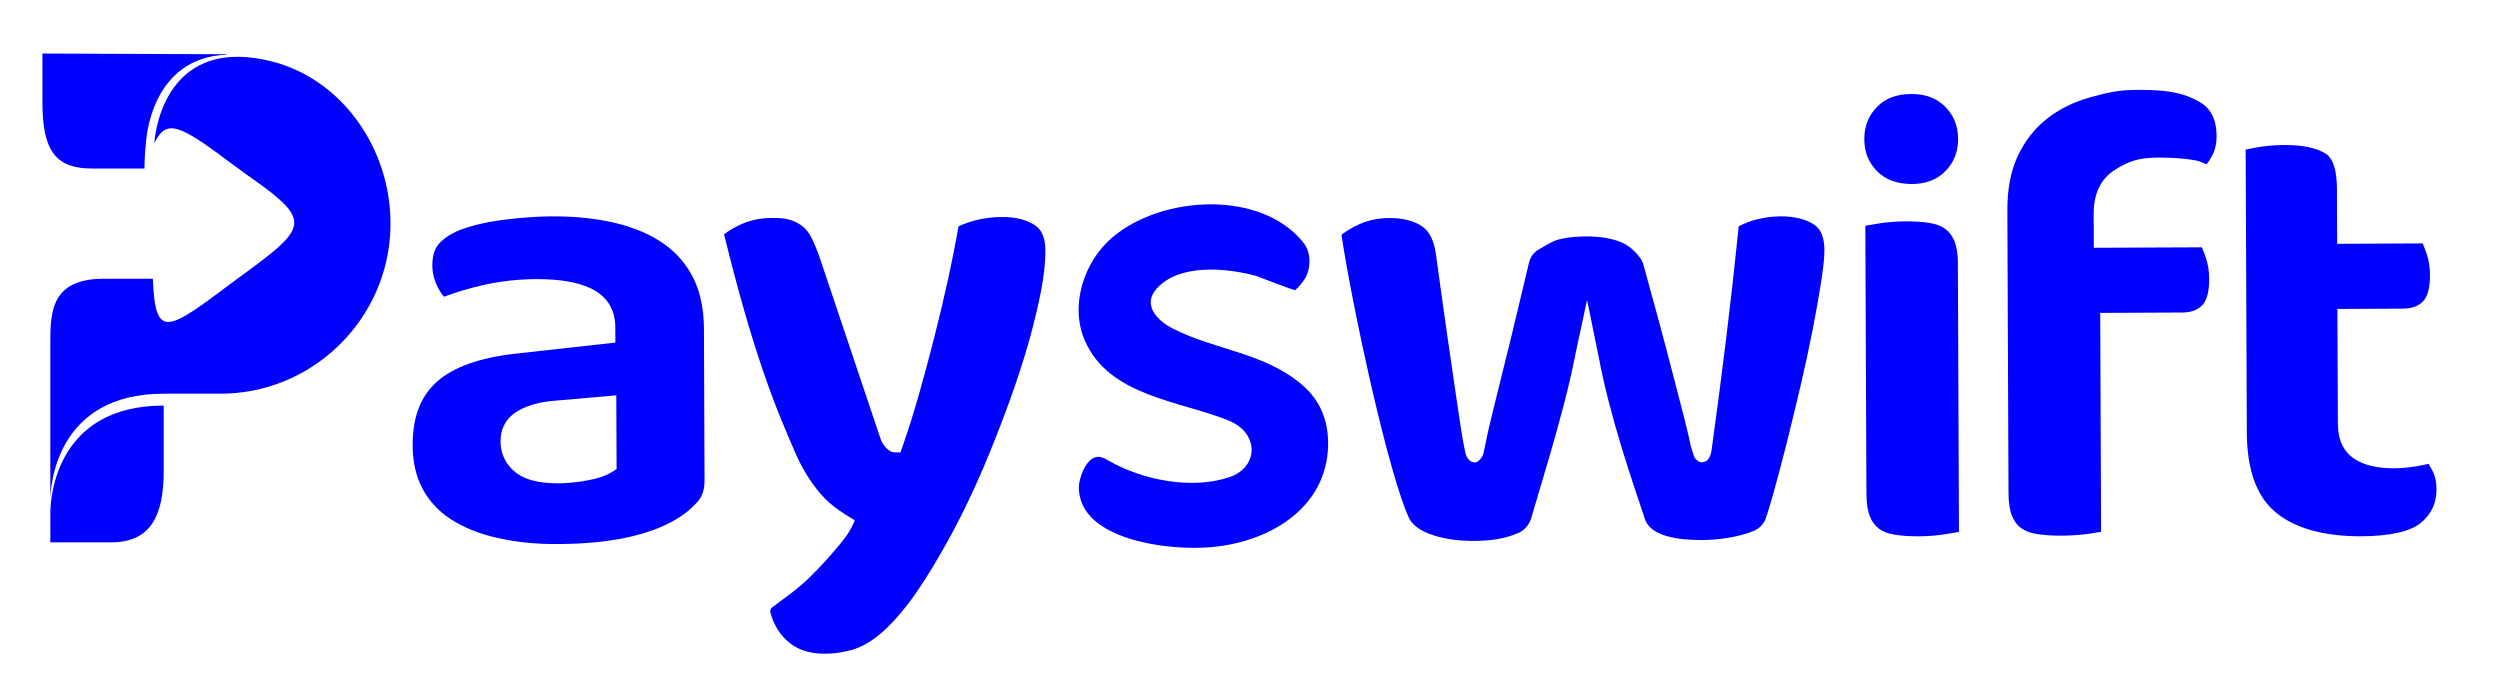 <?xml version="1.0" encoding="UTF-8" standalone="no"?>
<svg
   id="Layer_1"
   data-name="Layer 1"
   viewBox="0 0 848.362 236.24"
   version="1.1"
   sodipodi:docname="ps-logo.svg"
   width="848.362"
   height="236.24"
   inkscape:version="1.2.2 (732a01da63, 2022-12-09)"
   xmlns:inkscape="http://www.inkscape.org/namespaces/inkscape"
   xmlns:sodipodi="http://sodipodi.sourceforge.net/DTD/sodipodi-0.dtd"
   xmlns="http://www.w3.org/2000/svg"
   xmlns:svg="http://www.w3.org/2000/svg">
  <sodipodi:namedview
     id="namedview33"
     pagecolor="#ffffff"
     bordercolor="#000000"
     borderopacity="0.25"
     inkscape:showpageshadow="2"
     inkscape:pageopacity="0.0"
     inkscape:pagecheckerboard="0"
     inkscape:deskcolor="#d1d1d1"
     showgrid="false"
     inkscape:zoom="0.75597988"
     inkscape:cx="525.14625"
     inkscape:cy="448.42463"
     inkscape:window-width="1920"
     inkscape:window-height="1111"
     inkscape:window-x="-9"
     inkscape:window-y="-9"
     inkscape:window-maximized="1"
     inkscape:current-layer="Layer_1" />
  <defs
     id="defs4">
    <style
       id="style2">
      .cls-1, .cls-2 {
        fill: blue;
      }

      .cls-2 {
        fill-rule: evenodd;
      }
    </style>
  </defs>
  <g
     id="g12"
     transform="translate(-119.323,-264)">
    <path
       class="cls-2"
       d="m 196.21,282.41 -62.49,-0.24 v 16.66 c 0,16.81 4.84,22.36 16.91,22.36 h 17.7 c 0.08,-4.38 0.31,-6.78 0.53,-8.77 0,0 1.19,-28.86 27.36,-29.85 0.06,-0.05 0.07,-0.11 -0.02,-0.15 z"
       id="path6" />
    <path
       class="cls-2"
       d="m 211.21,284.76 c -37.73,-9.24 -39.51,27.81 -39.51,27.81 4.16,-8.57 8.7,-6.19 26.65,7.27 5.37,4.02 9.87,6.99 13.18,9.64 13.49,10.78 9.15,13.95 -13.18,30.23 -22.15,16.61 -26.35,19.86 -27.15,-1.12 h -16.62 c -17.45,0 -18.18,10.68 -18.18,21.15 v 53.86 c 0.07,-4.6 1.88,-36 38.46,-36 h 19.26 c 7.54,0 14.76,-1.47 21.38,-4.13 21.24,-8.54 36.34,-29.39 36.34,-53.59 0,-25.81 -16.76,-49.27 -40.65,-55.13 z"
       id="path8" />
    <path
       class="cls-2"
       d="m 174.87,401.63 c -36.59,0 -38.39,31.4 -38.46,36 v 10.41 h 20.6 c 13.96,0 17.87,-9.75 17.87,-24.35 v -22.06 0 z"
       id="path10" />
  </g>
  <path
     class="cls-1"
     d="m 168.567,182.49 c 6.21,1.44 13.35,2.22 21.11,2.12 17.32,-0.07 30.81,-2.96 40.1,-8.59 2.69,-1.63 5.04,-3.58 6.99,-5.81 1.57,-1.81 2.33,-4.15 2.32,-7.17 l -0.21,-51.64 c -0.03,-6.57 -1.23,-12.29 -3.58,-17.01 -2.33,-4.68 -5.68,-8.58 -9.97,-11.61 -4.42,-3.13 -9.87,-5.49 -16.19,-7.03 -10.96,-2.66 -23.89,-3.04 -38.43,-1.14 -5.73,0.75 -10.73,1.94 -14.86,3.52 -3.25,1.4 -5.68,3.06 -7.16,4.91 -1.32,1.65 -1.98,4.02 -1.97,7.06 0.01,2.45 0.58,4.85 1.7,7.12 0.69,1.4 1.45,2.56 2.28,3.47 4.05,-1.54 8.52,-2.87 13.31,-3.96 5.8,-1.31 11.83,-1.99 17.92,-2.01 0.12,0 0.24,0 0.36,0 7.88,0 13.89,1.05 18.35,3.21 5.32,2.58 8.15,7.12 8.17,13.12 l 0.02,5.2 -33.76,3.75 c -12.3,1.34 -21.38,4.6 -26.99,9.71 -5.45,4.96 -8.09,11.99 -8.05,21.51 0.02,5.61 1.17,10.56 3.4,14.71 2.22,4.13 5.43,7.59 9.54,10.25 v 0 c 4.29,2.79 9.53,4.91 15.58,6.3 z m 7.46,-43.2 v 0 c 3.26,-1.83 7.38,-2.94 12.24,-3.31 l 20.87,-1.83 0.1,25.06 -1.94,1.17 c -1.99,1.2 -4.74,2.09 -8.4,2.73 -3.33,0.59 -6.46,0.89 -9.31,0.9 h -0.22 c -6.58,0 -11.29,-1.21 -14.41,-3.71 -3.37,-2.7 -5.09,-6.26 -5.1,-10.58 -0.02,-4.55 2.11,-8.16 6.16,-10.43 z"
     id="path14" />
  <path
     class="cls-1"
     d="m 279.697,221.84 h 0.12 c 3.3,-0.01 6.5,-0.48 9.52,-1.38 2.88,-0.87 5.85,-2.51 8.82,-4.89 3.12,-2.5 6.46,-6.07 9.94,-10.59 3.56,-4.64 7.49,-10.74 11.67,-18.12 2.59,-4.47 5.26,-9.51 7.94,-15 2.7,-5.52 5.36,-11.5 7.93,-17.76 2.54,-6.2 5.03,-12.66 7.39,-19.22 2.31,-6.43 4.36,-12.78 6.09,-18.88 1.71,-6.07 3.1,-11.85 4.14,-17.19 1,-5.22 1.51,-9.83 1.49,-13.71 -0.02,-4.3 -1.18,-7.14 -3.54,-8.67 -2.89,-1.86 -6.72,-2.86 -11.26,-2.78 -5.26,0.02 -10.2,1.08 -14.69,3.15 -0.99,5.74 -2.15,11.63 -3.44,17.54 -1.46,6.63 -3.04,13.31 -4.7,19.85 -1.66,6.53 -3.4,13 -5.16,19.24 -1.77,6.27 -3.61,12.13 -5.45,17.4 l -0.94,2.68 h -1.73 c -2.23,0.17 -4.44,-2.5 -5.23,-5.21 l -20.79,-61.9 c -2.41,-6.35 -3.82,-8.64 -6.27,-10.17 -2.84,-1.78 -5.03,-2.31 -9.71,-2.27 -3.74,0.02 -7.2,0.73 -10.29,2.12 -2.3,1.04 -4.26,2.2 -5.84,3.44 2.27,9.24 4.48,17.63 6.57,24.94 2.22,7.77 4.41,14.83 6.52,20.98 2.09,6.11 4.11,11.57 6.01,16.21 1.94,4.76 3.77,9.07 5.44,12.83 2.62,5.74 5.67,10.43 9.33,14.32 2.44,2.6 4.91,4.22 7.09,5.66 l 3.4,2.1 -0.48,1.13 c -0.04,0.09 -0.92,2.12 -2.34,4.12 -2.43,3.39 -8.52,10.36 -13.37,14.95 -2.86,2.7 -5.7,4.79 -8.72,7.01 -1.01,0.74 -2.03,1.5 -3.08,2.29 -0.54,0.41 -0.81,1.13 -0.65,1.75 0.98,3.78 2.75,6.85 5.42,9.4 3.26,3.11 7.48,4.62 12.88,4.62 z"
     id="path16" />
  <path
     class="cls-1"
     d="m 375.377,179.4 c 9.81,5.68 25.06,6.92 33.82,6.41 20.64,-1.21 40.91,-12.85 41.48,-34.44 0.23,-8.82 -2.85,-15.56 -8.6,-20.59 -12.71,-11.11 -29.72,-11.9 -44.25,-19.37 -5.21,-2.68 -10.26,-8.02 -5.29,-13.51 7.68,-8.5 23.53,-6.99 33.44,-4.34 1,0.27 13.31,5.12 13.56,4.89 1.16,-1.06 2.2,-2.27 3.09,-3.61 1.17,-1.74 1.73,-3.82 1.72,-6.37 -0.01,-2.45 -0.73,-4.52 -2.19,-6.32 -14.29,-17.64 -47.56,-15.93 -64.47,-1.78 -9.82,8.22 -14.83,23.24 -9.5,35.32 8.28,18.78 31.97,20.28 48.57,26.94 10.78,4.33 10.31,15.93 0.51,19.26 -12.87,4.38 -29.58,1 -40.95,-5.5 -1.07,-0.61 -2.19,-1.29 -3.44,-1.36 -4.24,-0.25 -6.79,7.35 -6.78,10.29 0.03,6.39 3.81,10.93 9.29,14.1 z"
     id="path18" />
  <path
     class="cls-1"
     d="m 595.347,180.03 c 1.91,-0.81 3.32,-2.45 3.97,-4.42 0.71,-2.15 1.48,-4.72 2.32,-7.66 1.43,-5.06 2.96,-10.79 4.53,-17.05 1.59,-6.33 3.18,-12.87 4.77,-19.66 1.56,-6.65 2.97,-13.16 4.18,-19.34 1.19,-6.06 2.17,-11.62 2.92,-16.53 0.72,-4.73 1.08,-8.27 1.07,-10.51 -0.02,-4.3 -1.18,-7.14 -3.54,-8.67 -2.89,-1.86 -6.65,-2.76 -11.26,-2.78 -2.73,0.01 -5.52,0.37 -8.29,1.08 -2.05,0.52 -4.07,1.3 -5.99,2.31 -1.28,12.61 -2.68,25.12 -4.16,37.21 -1.57,12.84 -3.2,25.34 -4.84,37.17 l -0.31,2.23 c -0.36,1.22 -0.81,3.26 -3.03,3.46 -1.33,0.12 -2.66,-1.24 -2.92,-2.31 l -0.96,-2.98 c -0.51,-2.57 -1.26,-5.78 -2.35,-10.02 l -3.77,-14.58 c -1.41,-5.46 -2.97,-11.39 -4.7,-17.78 -1.72,-6.39 -3.52,-12.98 -5.4,-19.77 -0.72,-2.3 -4.23,-5.85 -7,-7.05 -3.33,-1.45 -7.44,-2.16 -12.29,-2.16 -4.06,0.02 -7.45,0.44 -10.05,1.25 -1.55,0.48 -4.03,1.98 -6.18,3.25 -1.6,0.94 -2.75,2.5 -3.18,4.3 -1.3,5.42 -2.6,10.86 -3.89,16.33 -1.68,7.06 -3.28,13.61 -4.8,19.66 -1.52,6.02 -2.84,11.38 -3.98,16.09 -1.12,4.65 -1.91,8.2 -2.34,10.57 l -0.59,2.64 c -0.17,0.26 -1.37,2.98 -3.28,2.58 -1.91,-0.4 -2.44,-2.43 -2.58,-2.7 l -0.11,-0.33 -0.43,-2.08 c -0.33,-1.59 -0.7,-3.71 -1.11,-6.34 -0.4,-2.55 -0.95,-6.27 -1.67,-11.15 -0.72,-4.87 -1.63,-11.12 -2.74,-18.77 -1.11,-7.65 -2.47,-17.35 -4.06,-29.1 -0.65,-4.73 -2.19,-7.87 -4.71,-9.6 -2.79,-1.9 -6.54,-2.85 -11.06,-2.84 -3.74,0.02 -7.2,0.73 -10.29,2.12 -2.39,1.08 -4.41,2.29 -6.03,3.59 1.07,6.98 2.51,14.99 4.27,23.85 1.95,9.81 4.05,19.59 6.24,29.06 2.18,9.47 4.42,18.29 6.66,26.2 2.2,7.78 4.14,13.5 5.76,16.99 1.07,2.23 3.45,4.06 7.08,5.43 4.17,1.57 9.21,2.34 15.03,2.34 4.68,-0.02 8.72,-0.56 12,-1.6 1.09,-0.35 2.1,-0.72 3.03,-1.13 2.15,-0.95 3.71,-2.86 4.36,-5.12 0.57,-1.96 1.22,-4.18 1.97,-6.66 1.37,-4.55 2.85,-9.57 4.45,-15.05 1.58,-5.41 3.14,-11.07 4.65,-16.83 1.5,-5.72 2.78,-11.3 3.81,-16.57 l 4.04,-18.83 3.85,18.87 c 0.93,4.99 2.1,10.24 3.48,15.59 1.39,5.39 2.88,10.67 4.42,15.68 1.56,5.07 3.03,9.7 4.44,13.92 1.41,4.24 2.57,7.74 3.51,10.51 2.08,5.76 11.58,6.95 19.16,6.91 4.74,-0.02 9.24,-0.58 13.35,-1.66 1.75,-0.46 3.28,-0.97 4.6,-1.53 z"
     id="path20" />
  <g
     id="g26"
     transform="translate(-119.323,-264)">
    <path
       class="cls-1"
       d="m 751.97,311.25 c 0.02,4.37 1.44,7.93 4.36,10.88 2.89,2.93 6.72,4.23 11.61,4.32 4.92,-0.02 8.71,-1.46 11.58,-4.41 2.89,-2.98 4.29,-6.55 4.27,-10.92 -0.02,-4.38 -1.45,-7.94 -4.36,-10.89 v 0 c -2.88,-2.91 -6.64,-4.33 -11.51,-4.33 h -0.1 c -4.92,0.02 -8.7,1.47 -11.58,4.42 -2.89,2.97 -4.29,6.55 -4.27,10.92 z"
       id="path22" />
    <path
       class="cls-1"
       d="m 783.74,353.56 c -0.01,-3.31 -0.42,-5.94 -1.23,-7.83 -0.74,-1.74 -1.72,-3.05 -3.01,-4 -1.34,-0.99 -3.06,-1.67 -5.12,-2.02 -5.17,-0.86 -12.03,-0.78 -17.91,0.19 -1.57,0.26 -2.95,0.5 -4.15,0.71 l 0.37,90.94 c 0.01,3.32 0.43,5.95 1.22,7.82 0.73,1.74 1.72,3.05 3.01,4.02 1.33,0.99 3.05,1.67 5.11,2.01 5.14,0.87 12,0.79 17.91,-0.19 l 4.15,-0.71 -0.37,-90.94 z"
       id="path24" />
  </g>
  <path
     class="cls-1"
     d="m 746.087,34.41 c -4.49,-2.48 -9.23,-3.92 -19.98,-3.92 -0.17,0 -0.33,0 -0.5,0 -6.55,0.03 -9.95,0.78 -16.15,2.49 -5.7,1.58 -10.71,4.05 -14.88,7.34 -4.11,3.25 -7.41,7.46 -9.81,12.52 -2.41,5.08 -3.61,11.32 -3.58,18.56 l 0.39,95.94 c 0.01,3.32 0.42,5.95 1.22,7.82 0.74,1.74 1.72,3.05 3.02,4.01 1.33,0.99 3.05,1.67 5.11,2.01 4.95,0.83 12.1,0.79 18.23,-0.09 1.47,-0.21 2.75,-0.42 3.84,-0.63 l -0.3,-74.28 27.83,-0.13 c 2.93,-0.01 5.15,-0.81 6.77,-2.45 1.57,-1.58 2.39,-4.65 2.38,-8.87 -0.01,-2.64 -0.38,-5.06 -1.1,-7.19 -0.45,-1.33 -0.91,-2.54 -1.38,-3.62 l -36.67,0.16 -0.05,-11.43 c -0.03,-7.04 2.48,-12.14 7.44,-15.17 4.6,-2.8 7.67,-3.98 14.75,-4.01 4.38,0.01 8.31,0.26 11.68,0.82 1.68,0.28 2.44,0.61 3.17,0.94 0.38,0.17 0.75,0.33 1.29,0.5 0.65,-0.8 1.3,-1.8 1.92,-2.99 0.98,-1.88 1.48,-4.06 1.47,-6.46 -0.02,-5.82 -1.96,-9.6 -6.1,-11.88 z"
     id="path28" />
  <path
     class="cls-1"
     d="m 762.057,50.76 0.39,96 c 0.05,12.6 3.31,21.69 9.69,27.02 6.59,5.5 16.38,8.19 28.85,8.21 10.1,-0.04 17.06,-1.62 20.69,-4.7 3.47,-2.95 5.15,-6.65 5.13,-11.32 0,-2.31 -0.39,-4.26 -1.14,-5.79 -0.47,-0.96 -1,-1.9 -1.57,-2.78 -1.33,0.33 -2.76,0.62 -4.27,0.86 -2.68,0.43 -5.3,0.65 -7.8,0.66 -5.44,-0.06 -9.8,-1.05 -13.02,-3.17 -3.74,-2.47 -5.64,-6.48 -5.66,-11.9 l -0.16,-39.01 22.27,-0.11 c 2.93,-0.01 5.15,-0.81 6.77,-2.45 1.57,-1.59 2.39,-4.65 2.38,-8.87 0,-2.64 -0.38,-5.05 -1.1,-7.19 -0.45,-1.32 -0.91,-2.54 -1.38,-3.62 l -29.02,0.13 -0.08,-18.85 c -0.02,-6.13 -1.36,-10.2 -3.86,-11.77 -3.13,-1.96 -7.84,-2.9 -13.74,-2.91 -3.31,0.01 -6.47,0.28 -9.41,0.79 -1.51,0.27 -2.82,0.51 -3.95,0.75 z"
     id="path30" />
</svg>
